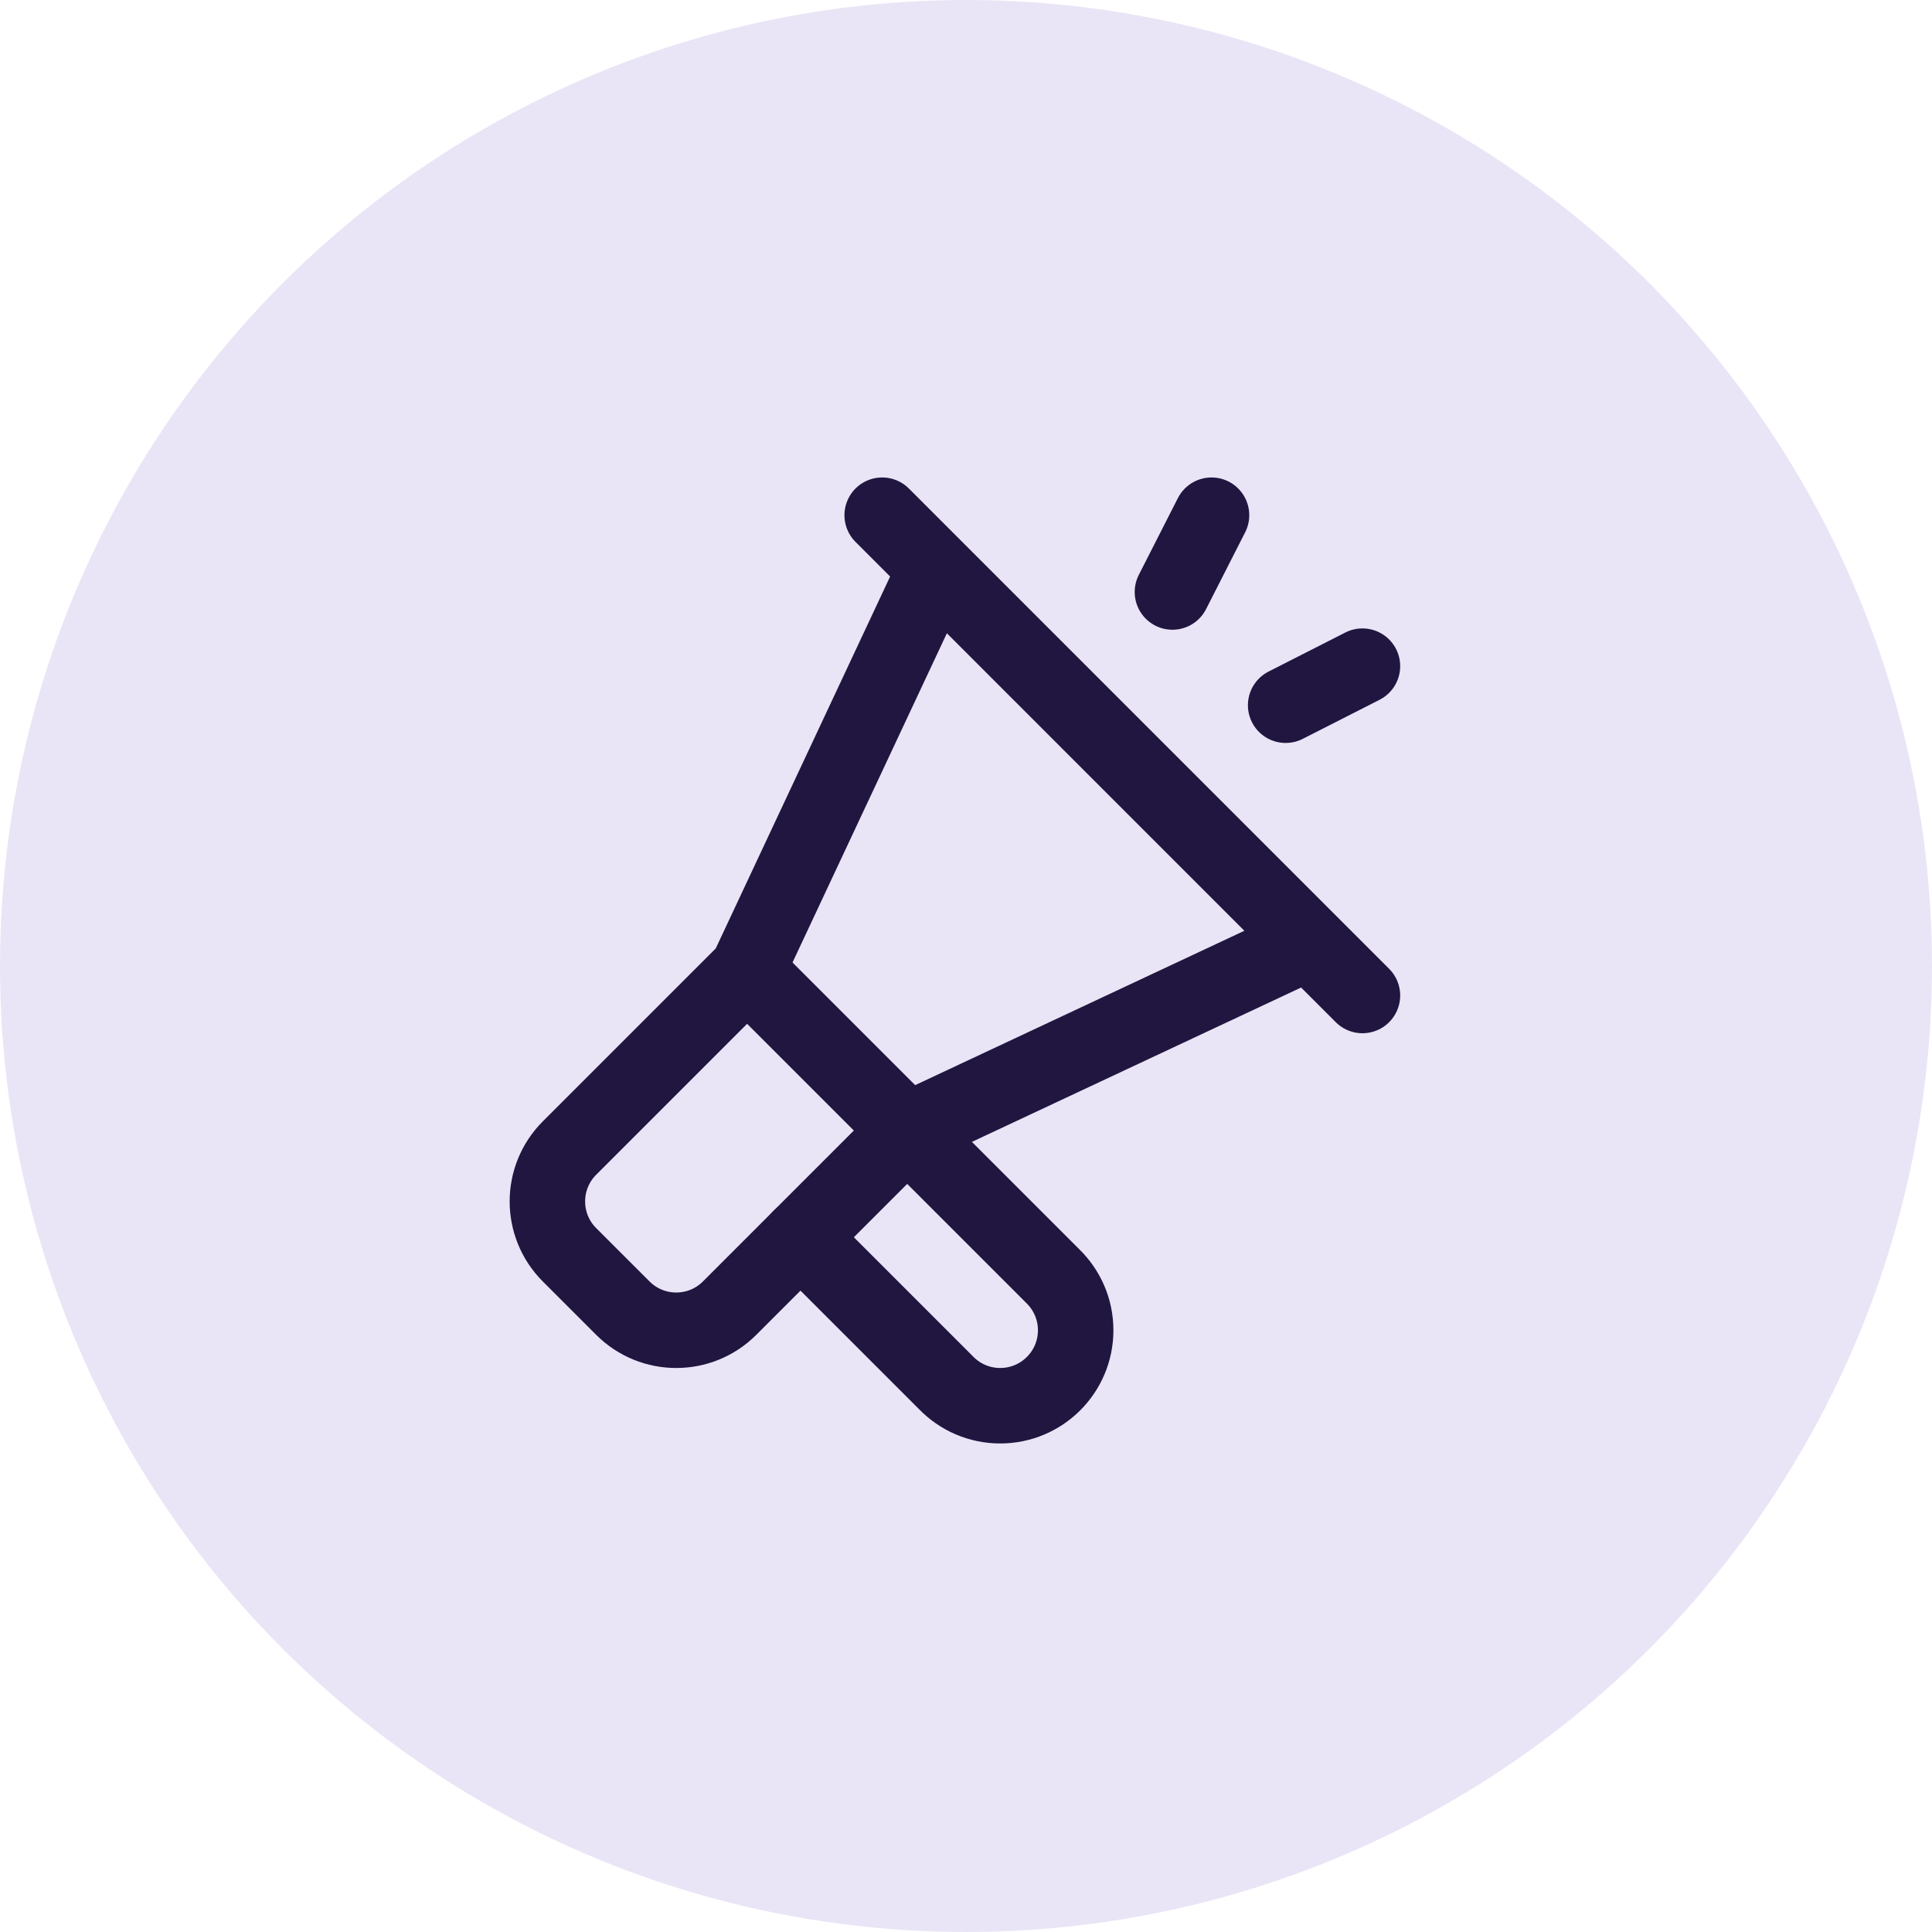 <svg width="60" height="60" viewBox="0 0 60 60" fill="none" xmlns="http://www.w3.org/2000/svg">
<circle cx="30" cy="30" r="30" fill="#E9E5F6"/>
<path d="M29.054 17.657L23.202 30.138L17.686 35.654C16.771 36.569 16.771 38.053 17.686 38.969L19.344 40.626C20.259 41.541 21.743 41.541 22.658 40.626L28.174 35.11L40.655 29.258M42.312 30.916L27.397 16M39.927 21.901L42.312 20.688M36.411 18.385L37.625 16" stroke="#201640" stroke-width="2.344" stroke-miterlimit="10" stroke-linecap="round" stroke-linejoin="round"/>
<path d="M24.86 38.424L29.381 42.945C29.807 43.384 30.403 43.656 31.062 43.656C32.357 43.656 33.406 42.607 33.406 41.312C33.406 40.653 33.133 40.057 32.695 39.631L23.202 30.138" stroke="#201640" stroke-width="2.344" stroke-miterlimit="10" stroke-linecap="round" stroke-linejoin="round"/>
</svg>
